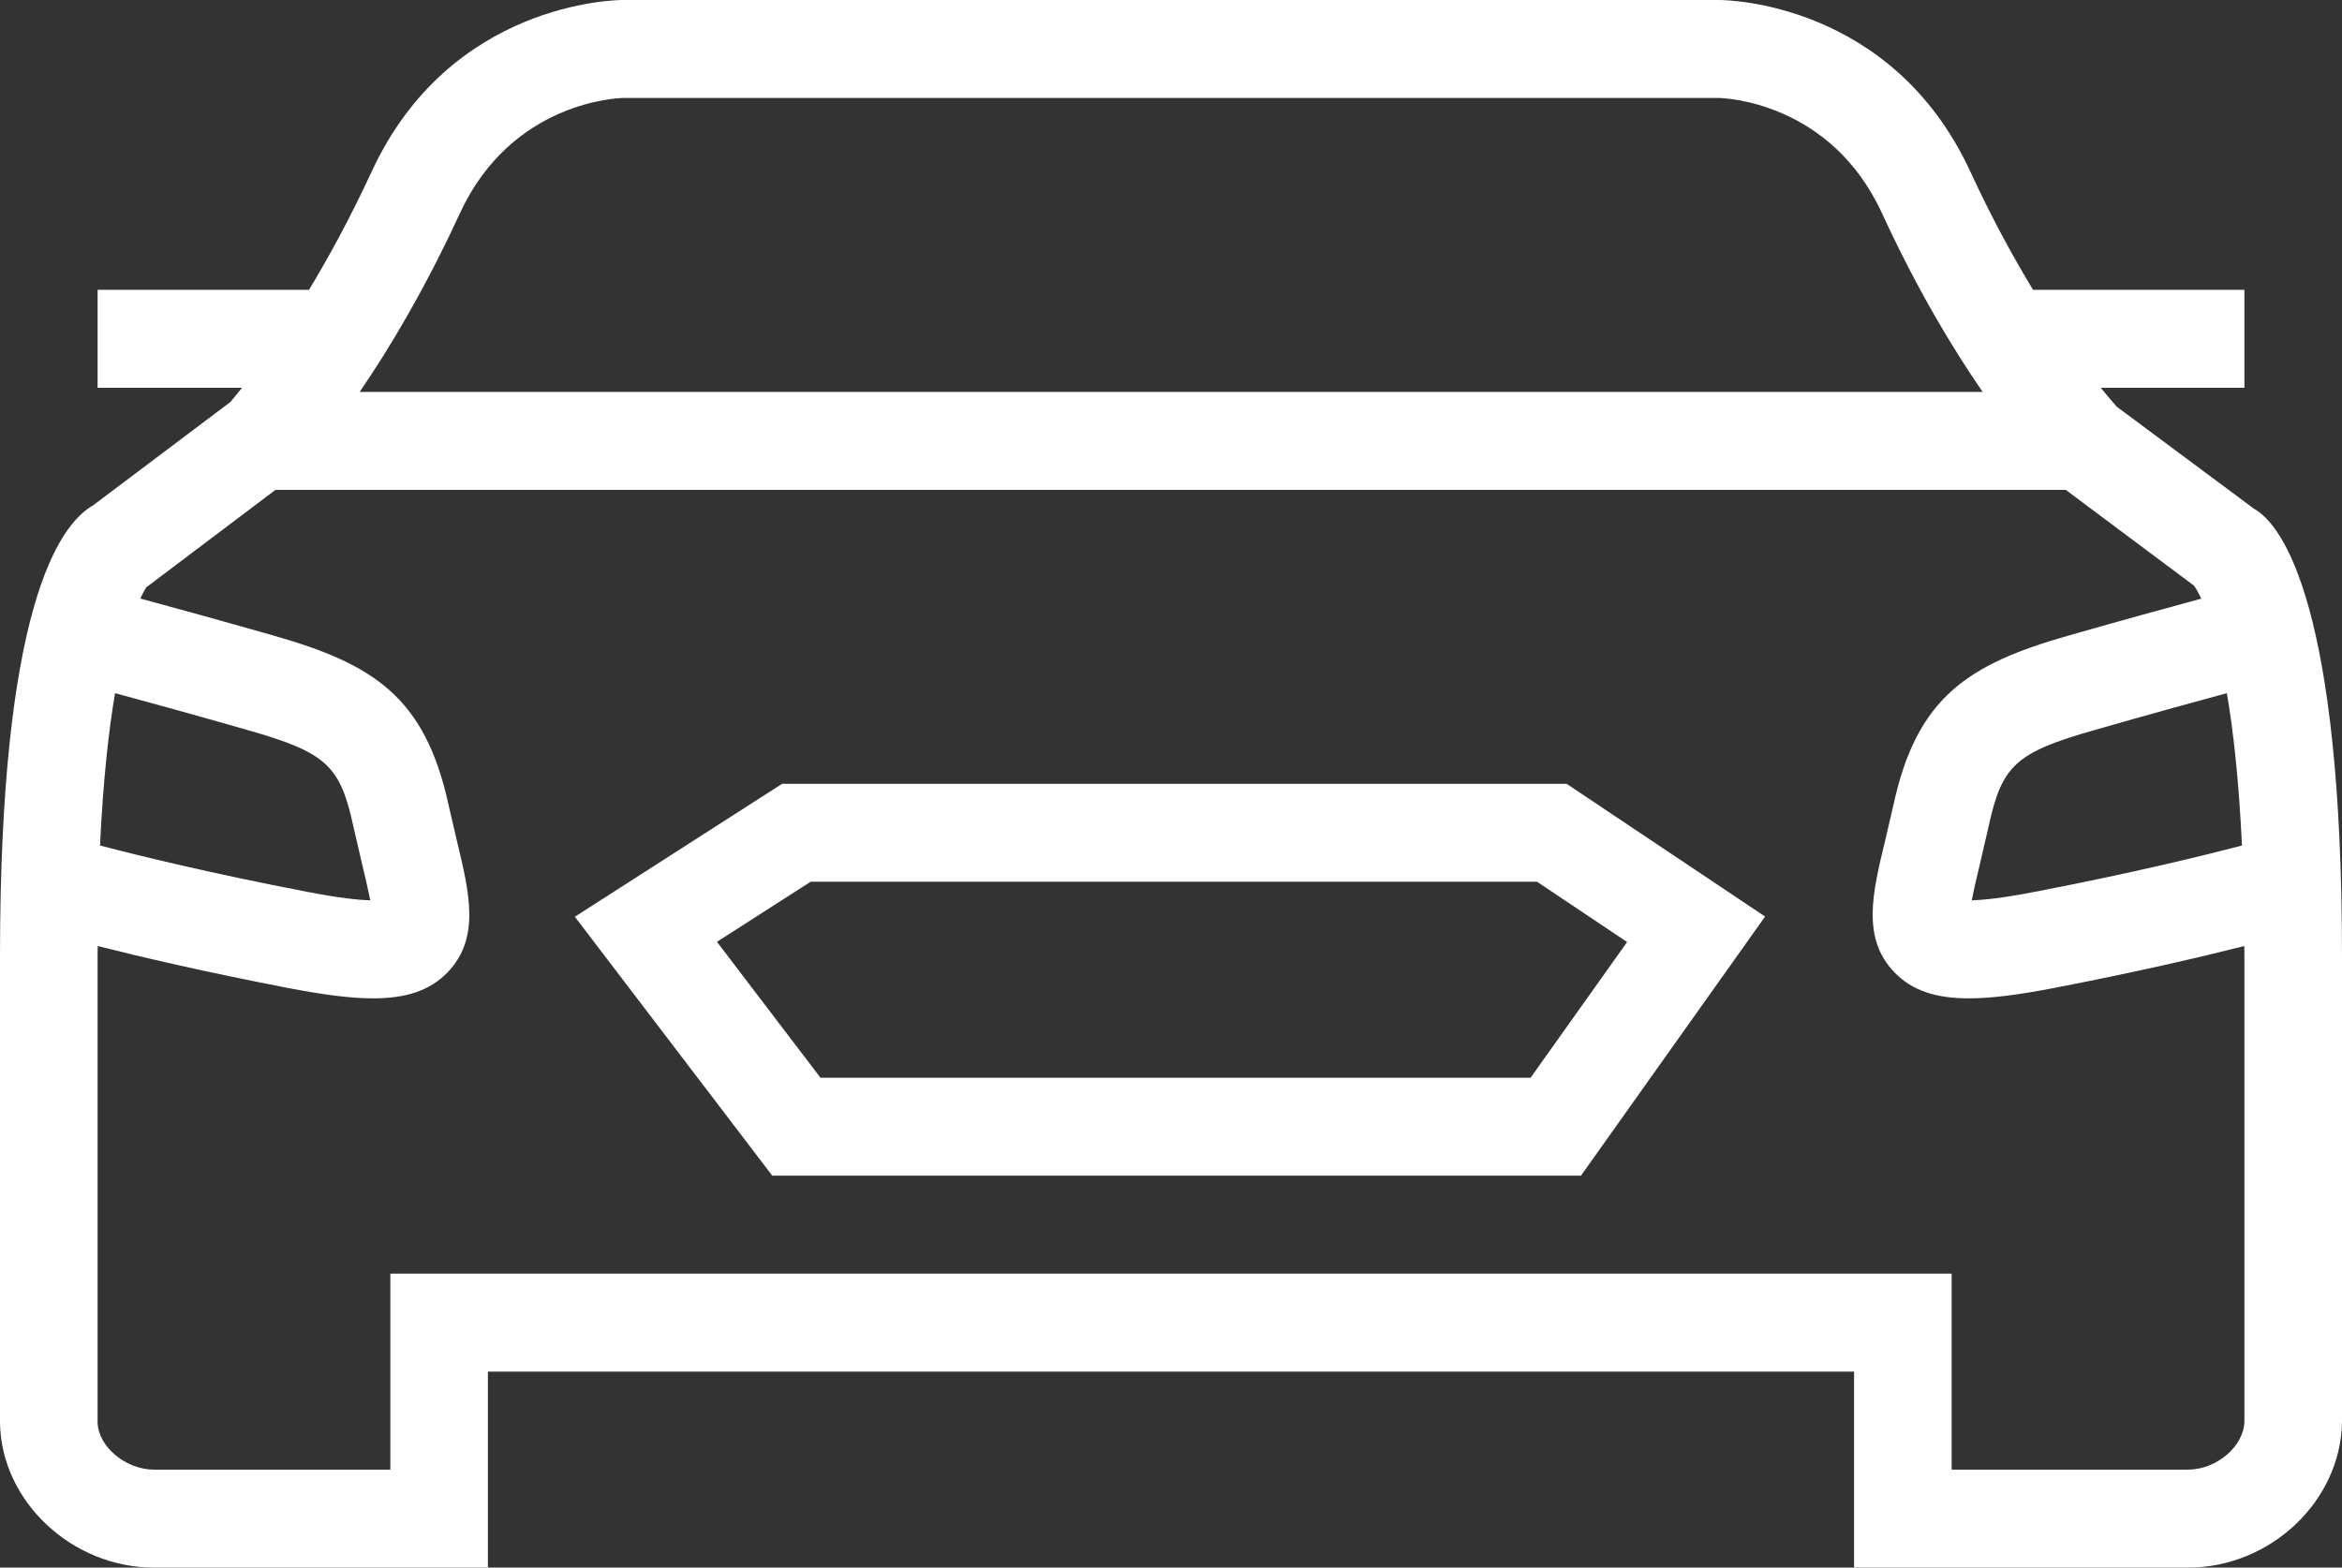 <?xml version="1.0" encoding="UTF-8"?>
<svg width="121px" height="81px" viewBox="0 0 121 81" version="1.1" xmlns="http://www.w3.org/2000/svg" xmlns:xlink="http://www.w3.org/1999/xlink">
    <rect x="0" y="0" width="121" height="81" fill="#333333" stroke="none"/>
    <!-- Generator: Sketch 42 (36781) - http://www.bohemiancoding.com/sketch -->
    <title>audi-car-white</title>
    <desc>Created with Sketch.</desc>
    <defs></defs>
    <g id="Page-1" stroke="none" stroke-width="1" fill="none" fill-rule="evenodd">
        <g id="audi-car-white" fill-rule="nonzero" fill="#FFFFFF">
            <g id="Symbols">
                <g id="Footer">
                    <g id="car-small">
                        <path d="M116.457,26.29 L109.369,21.02 C109.359,21.009 109.041,20.66 108.537,20.037 L115.958,20.037 L115.958,14.975 L105.038,14.975 C104.02,13.294 102.921,11.3 101.816,8.905 C97.768,0.101 89.187,0 88.819,0 L32.181,0 C31.818,0 23.232,0.101 19.184,8.905 C18.074,11.305 16.975,13.299 15.967,14.975 L5.042,14.975 L5.042,20.037 L12.503,20.037 C12.125,20.513 11.908,20.761 11.918,20.761 L4.81,26.112 C3.015,27.135 0,31.514 0,49.415 L0,73.538 C0.071,77.583 3.716,81 7.951,81 L25.208,81 L25.208,70.875 L95.792,70.875 L95.792,81 L113.049,81 C117.289,81 120.924,77.583 121,73.497 L121,49.415 C121,31.514 117.985,27.135 116.457,26.29 Z M115.832,43.689 C113.78,44.226 110.12,45.122 105.144,46.079 C103.46,46.408 102.452,46.504 101.872,46.524 C101.973,45.983 102.144,45.274 102.29,44.656 L102.744,42.697 C103.43,39.533 104.146,38.88 108.255,37.711 C110.937,36.941 113.337,36.283 115.051,35.817 C115.384,37.751 115.671,40.308 115.832,43.689 Z M23.756,11.031 C26.433,5.224 31.969,5.068 32.181,5.062 L88.799,5.062 C89.036,5.068 94.572,5.224 97.239,11.031 C99.069,15 100.899,18.023 102.432,20.25 L18.584,20.25 C20.091,18.043 21.921,15.01 23.756,11.031 Z M5.944,35.817 C7.658,36.278 10.063,36.941 12.75,37.711 C16.849,38.88 17.57,39.533 18.256,42.697 L18.71,44.656 C18.856,45.274 19.027,45.983 19.128,46.524 C18.543,46.504 17.54,46.408 15.851,46.079 C10.88,45.122 7.22,44.226 5.168,43.689 C5.329,40.303 5.616,37.746 5.944,35.817 Z M115.958,73.452 C115.933,74.728 114.521,75.938 113.049,75.938 L100.833,75.938 L100.833,65.812 L20.167,65.812 L20.167,75.938 L7.951,75.938 C6.479,75.938 5.062,74.728 5.042,73.497 L5.042,49.415 C5.042,49.228 5.047,49.066 5.047,48.883 C7.27,49.445 10.577,50.22 14.903,51.055 C16.597,51.379 18.044,51.587 19.274,51.587 C20.943,51.587 22.209,51.207 23.146,50.22 C24.815,48.463 24.255,46.145 23.61,43.462 L23.182,41.624 C21.967,36.005 19.294,34.314 14.127,32.84 C11.414,32.066 8.984,31.398 7.25,30.927 C7.441,30.517 7.562,30.345 7.562,30.345 L14.233,25.312 L106.727,25.312 L113.342,30.253 C113.352,30.259 113.503,30.451 113.73,30.932 C112.001,31.403 109.576,32.066 106.873,32.84 C101.701,34.314 99.028,36.005 97.818,41.624 L97.39,43.462 C96.74,46.145 96.185,48.463 97.854,50.22 C98.791,51.207 100.057,51.587 101.726,51.587 C102.956,51.587 104.408,51.379 106.102,51.055 C110.428,50.22 113.73,49.445 115.953,48.883 C115.953,49.066 115.958,49.228 115.958,49.415 L115.958,73.452 L115.958,73.452 Z" id="Fill-1"></path>
                        <path d="M40.409,40.5 L29.7,47.37 L39.9,60.75 L81.68,60.75 L91.194,47.36 L80.939,40.5 L40.409,40.5 Z M79.079,55.688 L42.39,55.688 L37.041,48.666 L41.881,45.562 L79.411,45.562 L84.065,48.676 L79.079,55.688 L79.079,55.688 Z" id="Fill-2"></path>
                    </g>
                </g>
            </g>
        </g>
    </g>
</svg>